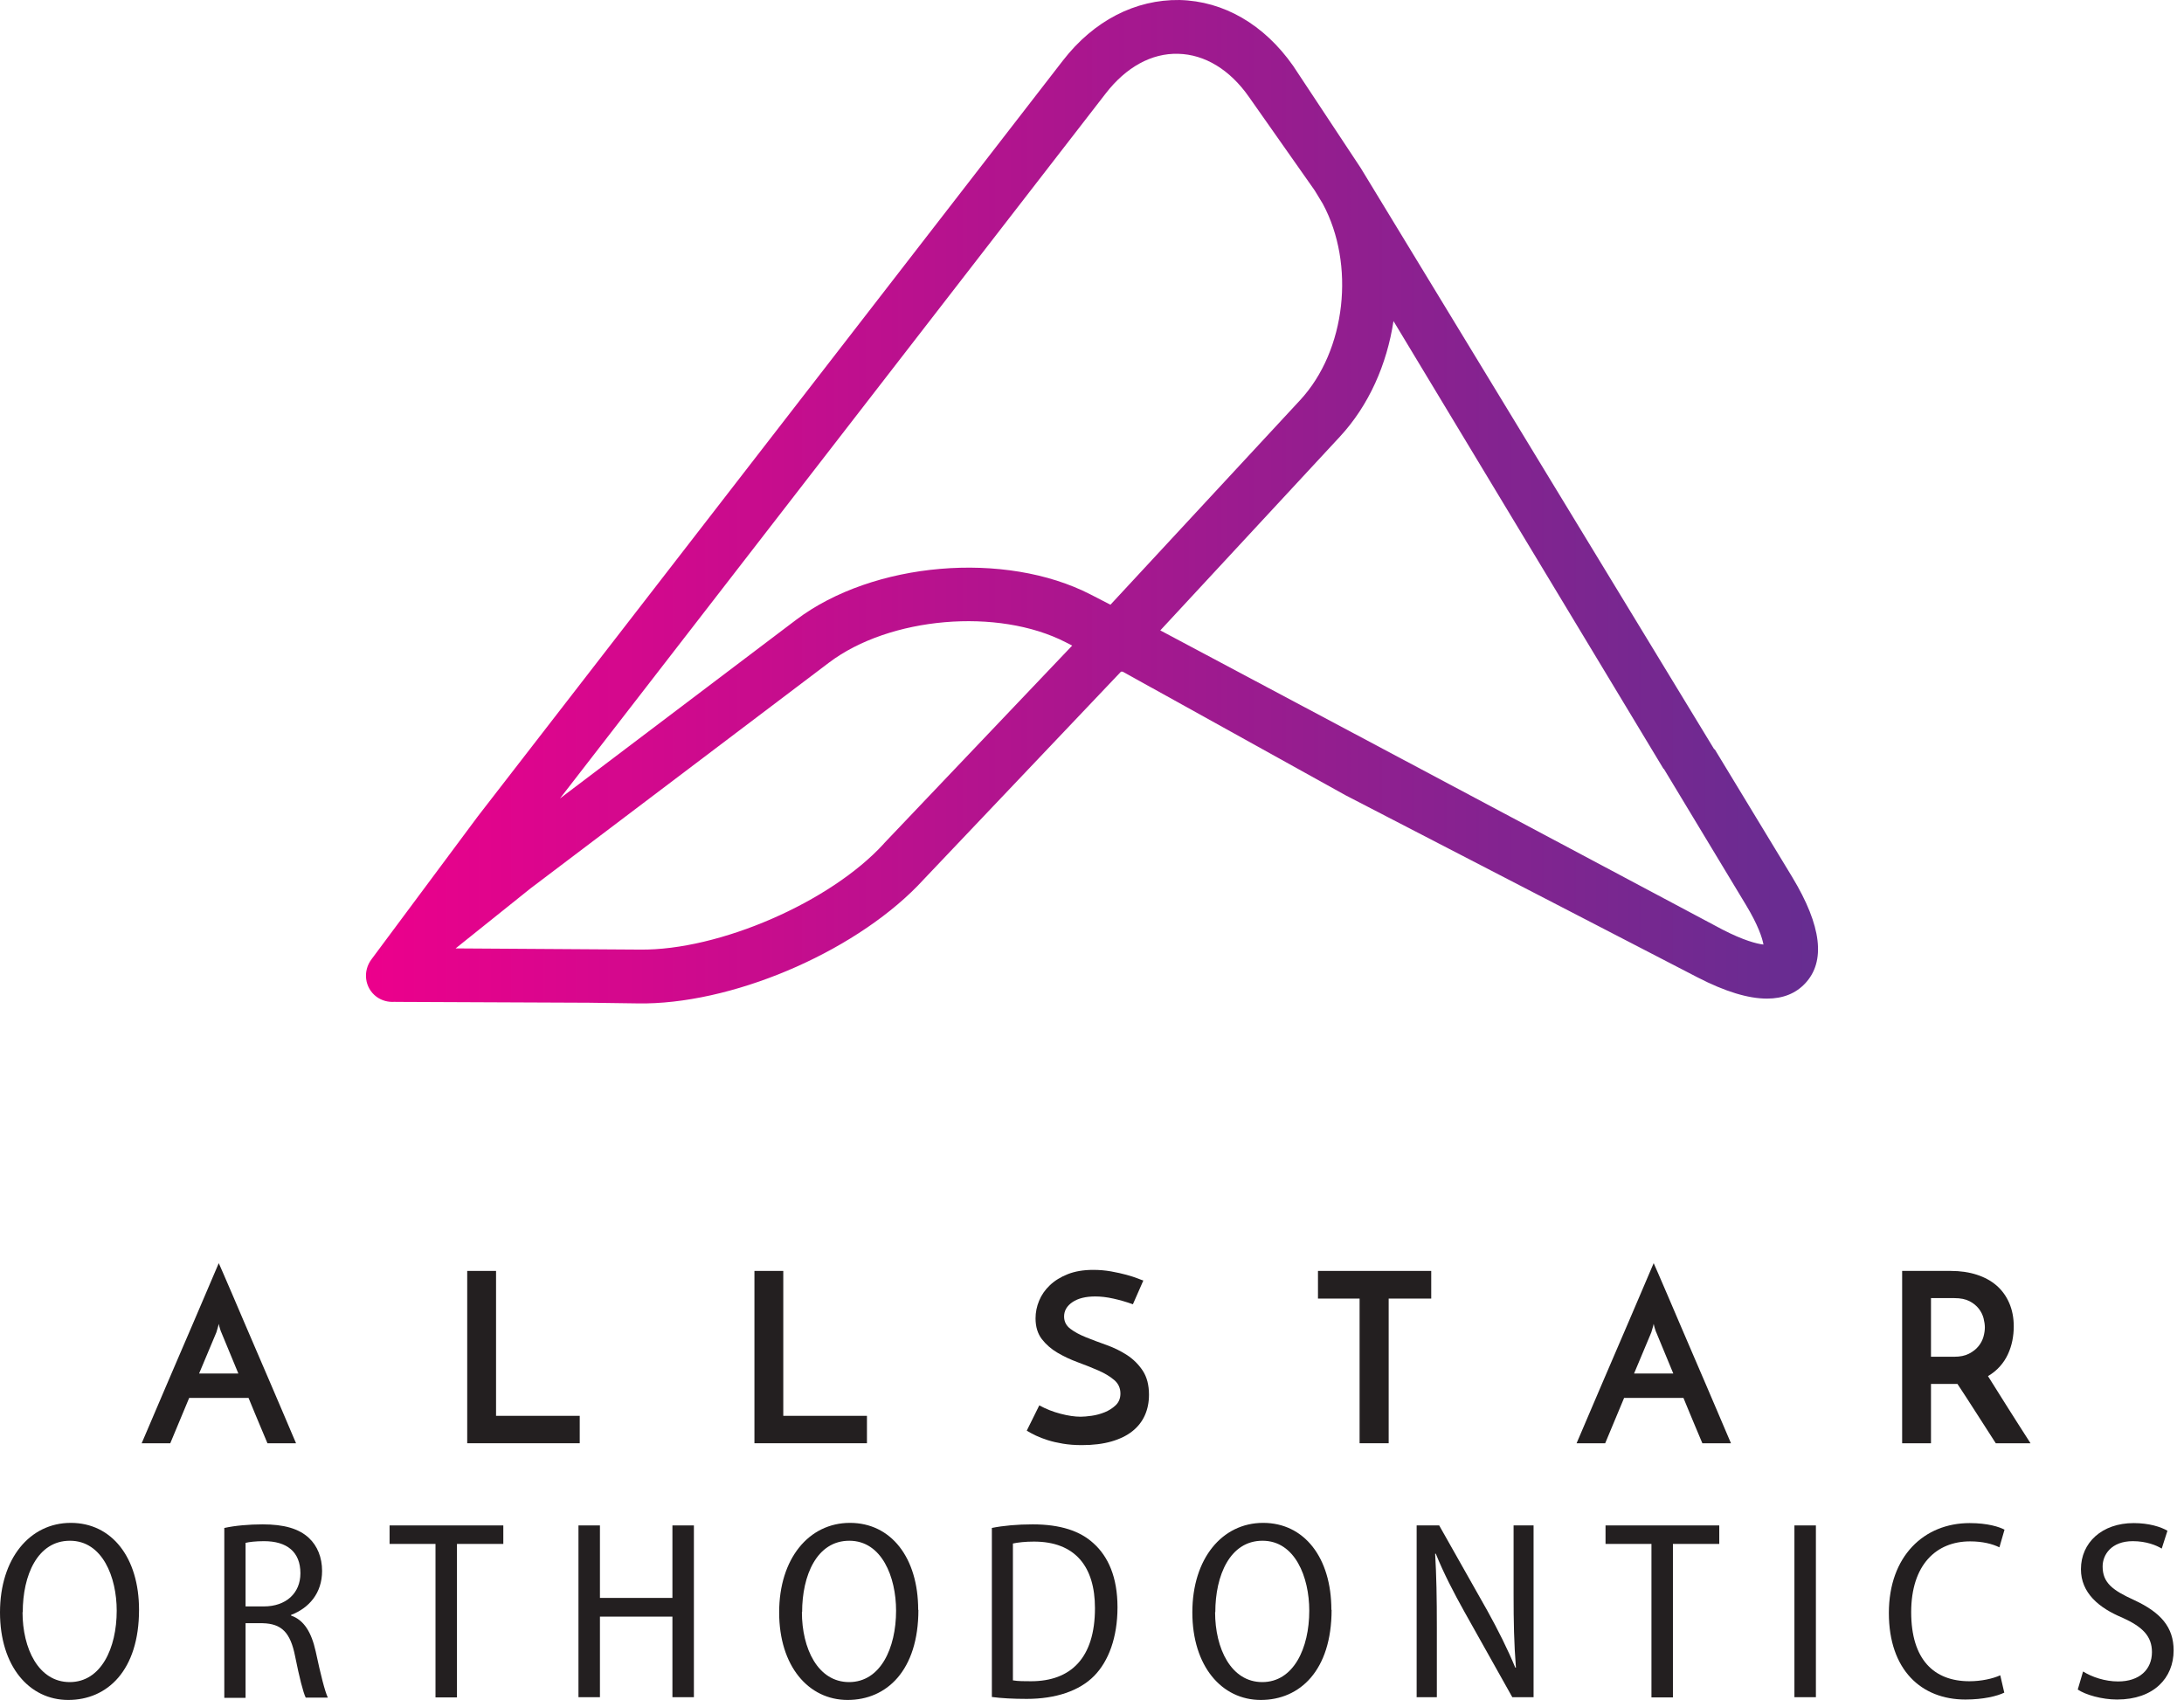 <svg width="185" height="144" viewBox="0 0 185 144" fill="none" xmlns="http://www.w3.org/2000/svg">
<path d="M22.654 122.255C22.615 122.161 22.545 121.995 22.445 121.756C22.344 121.516 22.221 121.221 22.074 120.875C21.927 120.529 21.767 120.144 21.593 119.724C21.419 119.304 21.238 118.866 21.052 118.413H16.026L14.423 122.257H12C12.053 122.137 12.18 121.84 12.381 121.367C12.582 120.891 12.832 120.306 13.133 119.605C13.434 118.903 13.765 118.123 14.134 117.262C14.501 116.4 14.88 115.524 15.264 114.629C15.652 113.736 16.028 112.857 16.397 111.995C16.764 111.135 17.097 110.353 17.398 109.652C17.7 108.952 17.949 108.364 18.15 107.891C18.349 107.418 18.476 107.119 18.531 107C18.584 107.121 18.715 107.418 18.922 107.891C19.129 108.364 19.383 108.952 19.682 109.652C19.983 110.353 20.317 111.133 20.683 111.995C21.05 112.857 21.427 113.734 21.814 114.629C22.201 115.524 22.578 116.4 22.946 117.262C23.313 118.123 23.647 118.905 23.948 119.605C24.249 120.306 24.499 120.893 24.697 121.367C24.898 121.84 25.025 122.137 25.078 122.257H22.654V122.255ZM16.866 116.347H20.19L18.748 112.863C18.736 112.851 18.701 112.761 18.648 112.593C18.595 112.427 18.553 112.276 18.529 112.142C18.502 112.276 18.461 112.427 18.408 112.593C18.355 112.761 18.328 112.851 18.328 112.863L16.866 116.347Z" fill="#231F20"/>
<path d="M39.576 122.255V107.657H42.019V119.933H49.107V122.255H39.576Z" fill="#231F20"/>
<path d="M63.906 122.255V107.657H66.349V119.933H73.437V122.255H63.906Z" fill="#231F20"/>
<path d="M96.845 108.479L95.965 110.482C95.404 110.281 94.851 110.121 94.302 110C93.755 109.879 93.247 109.82 92.78 109.82C91.965 109.82 91.32 109.98 90.847 110.299C90.374 110.621 90.136 111.026 90.136 111.52C90.136 111.948 90.314 112.294 90.669 112.562C91.021 112.831 91.465 113.068 92 113.283C92.532 113.498 93.112 113.713 93.732 113.934C94.353 114.156 94.93 114.438 95.465 114.784C95.998 115.133 96.442 115.573 96.796 116.105C97.148 116.64 97.327 117.32 97.327 118.147C97.327 118.788 97.21 119.368 96.976 119.89C96.743 120.41 96.393 120.859 95.926 121.231C95.459 121.604 94.867 121.895 94.152 122.102C93.438 122.309 92.6 122.413 91.639 122.413C91.052 122.413 90.519 122.372 90.038 122.292C89.557 122.212 89.126 122.112 88.746 121.991C88.365 121.87 88.027 121.741 87.734 121.6C87.439 121.459 87.187 121.321 86.974 121.188L88.035 119.046C88.596 119.353 89.196 119.591 89.837 119.757C90.478 119.925 91.046 120.007 91.541 120.007C91.781 120.007 92.092 119.98 92.473 119.927C92.854 119.874 93.222 119.773 93.585 119.626C93.945 119.478 94.255 119.278 94.517 119.026C94.777 118.772 94.908 118.444 94.908 118.045C94.908 117.578 94.73 117.195 94.376 116.894C94.023 116.595 93.579 116.326 93.044 116.093C92.51 115.86 91.934 115.628 91.312 115.401C90.691 115.173 90.114 114.903 89.581 114.59C89.047 114.276 88.602 113.889 88.248 113.429C87.896 112.968 87.718 112.384 87.718 111.676C87.718 111.17 87.818 110.672 88.019 110.185C88.219 109.697 88.522 109.261 88.93 108.872C89.335 108.485 89.843 108.171 90.452 107.93C91.06 107.69 91.777 107.569 92.604 107.569C93.124 107.569 93.628 107.612 94.115 107.698C94.603 107.786 95.039 107.883 95.426 107.989C95.813 108.096 96.135 108.2 96.389 108.3C96.643 108.401 96.794 108.458 96.85 108.47L96.845 108.479Z" fill="#231F20"/>
<path d="M121.235 107.657V110H117.63V122.255H115.167V110H111.642V107.657H121.235Z" fill="#231F20"/>
<path d="M144.201 122.255C144.162 122.161 144.092 121.995 143.992 121.756C143.892 121.516 143.769 121.221 143.621 120.875C143.474 120.529 143.314 120.144 143.14 119.724C142.966 119.304 142.786 118.866 142.599 118.413H137.574L135.97 122.257H133.547C133.601 122.137 133.728 121.84 133.928 121.367C134.129 120.891 134.379 120.306 134.68 119.605C134.979 118.903 135.313 118.123 135.681 117.262C136.048 116.4 136.427 115.524 136.812 114.629C137.199 113.736 137.576 112.857 137.944 111.995C138.311 111.135 138.645 110.353 138.946 109.652C139.247 108.952 139.497 108.364 139.697 107.891C139.896 107.418 140.023 107.119 140.078 107C140.132 107.121 140.263 107.418 140.47 107.891C140.676 108.364 140.93 108.952 141.229 109.652C141.528 110.353 141.862 111.133 142.231 111.995C142.597 112.857 142.974 113.734 143.361 114.629C143.748 115.524 144.125 116.4 144.494 117.262C144.86 118.123 145.194 118.905 145.495 119.605C145.794 120.306 146.046 120.893 146.245 121.367C146.446 121.84 146.572 122.137 146.626 122.257H144.201V122.255ZM138.415 116.347H141.739L140.297 112.863C140.285 112.851 140.25 112.761 140.197 112.593C140.144 112.427 140.103 112.276 140.078 112.142C140.052 112.276 140.011 112.427 139.958 112.593C139.904 112.761 139.878 112.851 139.878 112.863L138.417 116.347H138.415Z" fill="#231F20"/>
<path d="M161.125 122.255V107.657H165.25C166.051 107.657 166.782 107.764 167.443 107.977C168.105 108.192 168.666 108.497 169.127 108.898C169.587 109.3 169.944 109.793 170.198 110.381C170.452 110.969 170.579 111.63 170.579 112.364C170.579 112.765 170.54 113.164 170.46 113.566C170.38 113.967 170.253 114.354 170.079 114.727C169.905 115.102 169.678 115.444 169.397 115.757C169.116 116.07 168.783 116.341 168.396 116.568C168.69 117.035 168.977 117.492 169.258 117.94C169.538 118.387 169.821 118.837 170.108 119.292C170.394 119.747 170.691 120.214 170.999 120.695C171.306 121.176 171.64 121.696 172 122.257H169.057C168.455 121.324 167.888 120.439 167.353 119.605C166.821 118.77 166.305 117.981 165.811 117.232H163.568V122.257H161.125V122.255ZM163.568 114.928H165.53C166.038 114.928 166.456 114.842 166.79 114.668C167.124 114.494 167.392 114.285 167.591 114.037C167.791 113.789 167.931 113.523 168.013 113.236C168.092 112.949 168.131 112.685 168.131 112.446C168.131 112.218 168.095 111.962 168.023 111.673C167.949 111.387 167.816 111.116 167.621 110.862C167.427 110.609 167.165 110.396 166.831 110.221C166.497 110.047 166.071 109.961 165.549 109.961H163.568V114.928Z" fill="#231F20"/>
<path d="M151.831 74.322C151.831 74.322 150.186 71.617 145.246 63.466H145.204C135.079 46.811 115.4 14.449 115.265 14.234L109.537 5.576C107.073 2.068 103.655 0.089 99.911 0.001C96.186 -0.051 92.661 1.736 90.036 5.128L40.499 69.122L40.451 69.187L40.411 69.239L31.476 81.249C30.704 82.267 30.891 83.691 31.894 84.434C32.349 84.769 32.895 84.903 33.428 84.863C33.47 84.863 33.51 84.868 33.551 84.868L49.875 84.939L54.064 84.997C54.286 85.001 54.509 85.001 54.736 84.997C62.724 84.857 72.916 80.331 78.245 74.493L94.967 56.883L95.028 56.917L95.066 56.877L97.485 58.22L97.643 58.304L113.983 67.368L143.813 82.801C146.128 83.994 148.083 84.59 149.674 84.59C151.017 84.59 152.098 84.165 152.903 83.309C154.664 81.447 154.303 78.423 151.831 74.324V74.322ZM93.668 7.908C95.38 5.697 97.542 4.49 99.806 4.558C102.049 4.611 104.171 5.897 105.778 8.186L111.335 16.09C111.392 16.17 111.438 16.257 111.492 16.341L112.053 17.269C114.802 22.371 114.044 29.677 110.12 33.905L94.063 51.225L92.392 50.363C85.138 46.626 73.947 47.587 67.439 52.503L47.433 67.637L93.668 7.908ZM74.87 71.463C70.348 76.422 60.907 80.519 54.211 80.439L38.596 80.337L44.94 75.254L70.218 56.132C75.357 52.245 84.548 51.456 90.283 54.41L90.81 54.681L90.823 54.685L74.866 71.458L74.87 71.463ZM145.924 78.752L98.285 53.4L113.492 36.996C115.958 34.339 117.484 30.851 118.038 27.197L140.911 65.128H140.94L147.901 76.666C148.912 78.341 149.275 79.434 149.378 80.012C148.793 79.945 147.67 79.651 145.926 78.752H145.924Z" fill="url(#paint0_linear_1345_802)"/>
<path d="M11.777 136.365C11.777 141.497 9.094 144 5.78 144C2.467 144 0 141.137 0 136.581C0 132.025 2.521 129 5.996 129C9.472 129 11.777 131.935 11.777 136.365ZM1.909 136.563C1.909 139.642 3.259 142.487 5.906 142.487C8.553 142.487 9.886 139.624 9.886 136.437C9.886 133.592 8.679 130.513 5.924 130.513C3.169 130.513 1.927 133.448 1.927 136.563H1.909Z" fill="#231F20"/>
<path d="M19 129.432C19.882 129.234 21.089 129.126 22.241 129.126C24.06 129.126 25.32 129.486 26.167 130.279C26.887 130.945 27.283 131.935 27.283 133.07C27.283 134.96 26.167 136.221 24.654 136.797V136.851C25.753 137.229 26.383 138.274 26.743 139.894C27.175 141.911 27.517 143.262 27.77 143.802H25.897C25.681 143.37 25.357 142.091 24.996 140.291C24.6 138.292 23.862 137.535 22.241 137.499H20.801V143.82H19V129.432ZM20.801 136.077H22.349C24.222 136.077 25.447 134.96 25.447 133.268C25.447 131.449 24.294 130.549 22.367 130.549C21.629 130.549 21.089 130.621 20.801 130.693V136.077Z" fill="#231F20"/>
<path d="M36.908 130.783H33V129.216H42.634V130.783H38.708V143.784H36.89V130.783H36.908Z" fill="#231F20"/>
<path d="M50.819 129.216V135.357H56.959V129.216H58.778V143.766H56.959V136.941H50.819V143.766H49V129.216H50.819Z" fill="#231F20"/>
<path d="M77.795 136.365C77.795 141.497 75.112 144 71.798 144C68.485 144 66 141.137 66 136.581C66 132.025 68.521 129 71.996 129C75.472 129 77.777 131.935 77.777 136.365H77.795ZM67.927 136.563C67.927 139.642 69.277 142.487 71.924 142.487C74.571 142.487 75.904 139.624 75.904 136.437C75.904 133.592 74.698 130.513 71.942 130.513C69.187 130.513 67.945 133.448 67.945 136.563H67.927Z" fill="#231F20"/>
<path d="M84 129.432C84.99 129.234 86.179 129.126 87.475 129.126C89.816 129.126 91.491 129.684 92.626 130.729C93.868 131.845 94.66 133.592 94.66 136.149C94.66 138.706 93.904 140.723 92.68 141.965C91.437 143.226 89.438 143.91 86.971 143.91C85.819 143.91 84.828 143.856 84.018 143.748V129.432H84ZM85.819 142.343C86.233 142.415 86.791 142.415 87.331 142.415C90.699 142.415 92.751 140.453 92.751 136.221C92.751 132.709 91.077 130.585 87.583 130.585C86.827 130.585 86.233 130.657 85.801 130.747V142.343H85.819Z" fill="#231F20"/>
<path d="M112.795 136.365C112.795 141.497 110.112 144 106.798 144C103.485 144 101 141.137 101 136.581C101 132.025 103.521 129 106.996 129C110.472 129 112.777 131.935 112.777 136.365H112.795ZM102.927 136.563C102.927 139.642 104.277 142.487 106.924 142.487C109.571 142.487 110.904 139.624 110.904 136.437C110.904 133.592 109.697 130.513 106.942 130.513C104.187 130.513 102.945 133.448 102.945 136.563H102.927Z" fill="#231F20"/>
<path d="M120 143.784V129.216H121.909L125.978 136.419C126.897 138.076 127.725 139.732 128.355 141.263H128.409C128.247 139.192 128.211 137.391 128.211 135.068V129.216H129.904V143.766H128.103L124.034 136.509C123.151 134.924 122.287 133.268 121.621 131.611H121.567C121.675 133.502 121.711 135.285 121.711 137.896V143.766H120.018L120 143.784Z" fill="#231F20"/>
<path d="M139.908 130.783H136V129.216H145.634V130.783H141.708V143.784H139.89V130.783H139.908Z" fill="#231F20"/>
<path d="M153.819 129.216V143.766H152V129.216H153.819Z" fill="#231F20"/>
<path d="M169.796 143.37C169.184 143.676 167.995 143.964 166.483 143.964C162.755 143.964 160 141.461 160 136.635C160 131.809 162.989 129.018 166.843 129.018C168.373 129.018 169.364 129.342 169.796 129.576L169.364 131.071C168.77 130.783 167.941 130.567 166.879 130.567C164.016 130.567 161.891 132.547 161.891 136.563C161.891 140.579 163.818 142.415 166.825 142.415C167.815 142.415 168.806 142.199 169.436 141.911L169.778 143.388L169.796 143.37Z" fill="#231F20"/>
<path d="M176.45 141.587C177.188 142.055 178.305 142.433 179.421 142.433C181.222 142.433 182.285 141.425 182.285 139.948C182.285 138.598 181.492 137.806 179.782 137.031C177.783 136.203 176.27 134.924 176.27 132.926C176.27 130.675 178.053 129.018 180.736 129.018C182.05 129.018 183.041 129.342 183.599 129.666L183.113 131.179C182.681 130.909 181.816 130.549 180.664 130.549C178.845 130.549 178.107 131.701 178.107 132.691C178.107 134.078 178.953 134.708 180.772 135.537C183.023 136.581 184.121 137.824 184.121 139.804C184.121 142.127 182.447 143.964 179.331 143.964C178.053 143.964 176.666 143.568 176 143.118L176.45 141.587Z" fill="#231F20"/>
<defs>
<linearGradient id="paint0_linear_1345_802" x1="31" y1="42.5" x2="154.001" y2="42.5" gradientUnits="userSpaceOnUse">
<stop stop-color="#EC008C"/>
<stop offset="1" stop-color="#662D91"/>
</linearGradient>
</defs>
</svg>
